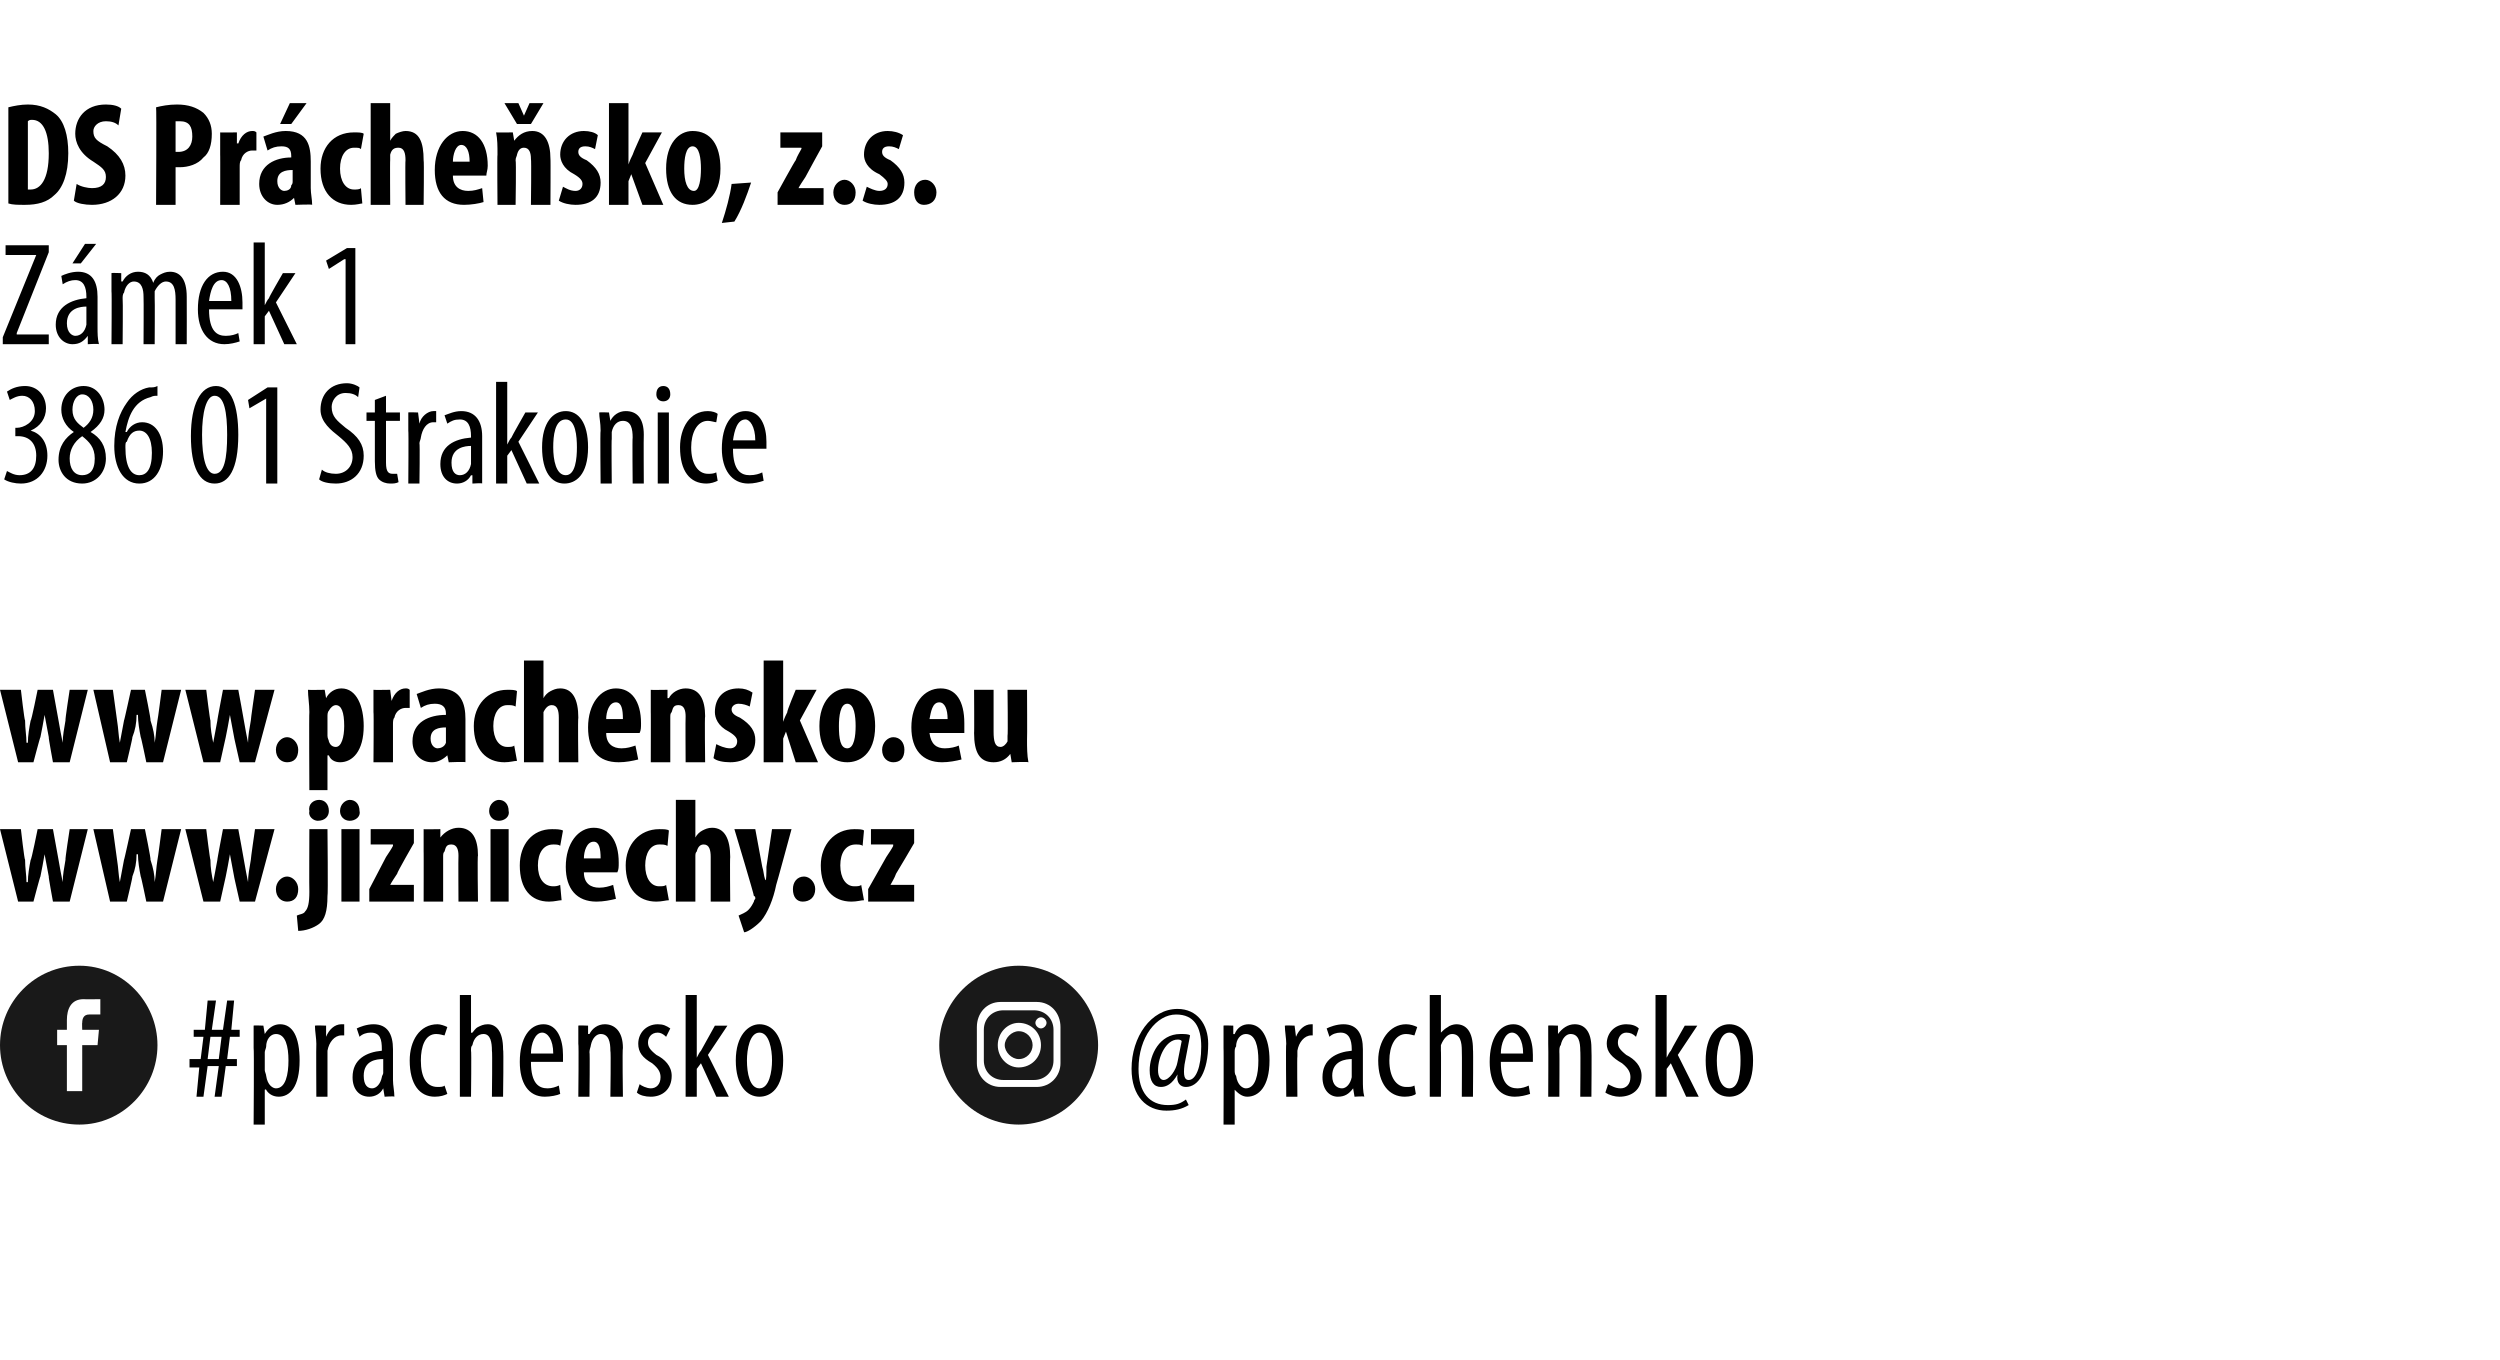 <?xml version="1.0" standalone="no"?><!DOCTYPE svg PUBLIC "-//W3C//DTD SVG 1.1//EN" "http://www.w3.org/Graphics/SVG/1.1/DTD/svg11.dtd"><svg xmlns="http://www.w3.org/2000/svg" xmlns:xlink="http://www.w3.org/1999/xlink" version="1.1" width="179.4px" height="97.6px" viewBox="0 0 179.4 97.6"><desc>DS Pr che sko, z s Z mek 1 386 01 Strakonice #prachensko prachensko</desc><defs/><g id="Polygon125436"><path d="m15.7 76l.2-1.6h-.8l-.2 1.6h.8zm-1.6 2.7l.2-2.1h-.7v-.6h.8l.2-1.6h-.7v-.5h.8l.2-2.1h.6l-.3 2.1h.8l.3-2.1h.5l-.2 2.1h.6v.5h-.7l-.2 1.6h.7v.5h-.8l-.3 2.2h-.5l.3-2.2h-.8l-.3 2.2h-.5zm4.1-3.5v-1.6c0-.03.7 0 .7 0l.1.6s-.02.02 0 0c.3-.5.7-.7 1.1-.7c.9 0 1.4.9 1.4 2.6c0 1.9-.7 2.6-1.5 2.6c-.5 0-.8-.3-.9-.5c-.04-.05-.1 0-.1 0v2.5h-.8s.04-5.54 0-5.5zm.8 1.6c0 .1.1.3.1.4c.1.7.5.9.7.9c.7 0 .9-1 .9-2c0-1-.2-1.9-.9-1.9c-.4 0-.7.4-.7.9c0 .1-.1.3-.1.4v1.3zm3.7-1.9c0-.4-.1-.9-.1-1.3c.04-.03.8 0 .8 0v.8s.02-.02 0 0c.2-.5.6-.9 1.1-.9h.2v.8h-.2c-.5 0-.9.5-1 1.1v3.3h-.8s-.02-3.82 0-3.8zm5.5 2.6c0 .4.1.8.1 1.2c-.01-.05-.7 0-.7 0l-.1-.6s-.01.02 0 0c-.2.4-.6.6-1 .6c-.7 0-1.2-.5-1.2-1.4c0-1.3 1-1.8 2.1-1.9v-.1c0-.7-.1-1.2-.8-1.2c-.3 0-.6.1-.8.3l-.2-.6c.2-.1.7-.3 1.2-.3c1 0 1.4.7 1.4 1.8v2.2zm-.7-1.5c-.5 0-1.4.1-1.4 1.2c0 .7.3.9.6.9c.3 0 .6-.3.7-.8c0-.1.1-.2.1-.3v-1zm4.6 2.5c-.2.1-.5.2-.9.2c-1.1 0-1.8-.9-1.8-2.6c0-1.4.7-2.6 2-2.6c.2 0 .5.1.7.2l-.2.6c-.1 0-.3-.1-.6-.1c-.8 0-1.1.9-1.1 1.9c0 1.2.4 1.9 1.2 1.9c.2 0 .4 0 .5-.1l.2.6zm.9-7.1h.8v2.7s.06.03.1 0c.1-.1.2-.3.4-.4c.2-.1.4-.2.7-.2c.6 0 1.1.5 1.1 1.8c.05-.02 0 3.4 0 3.4h-.8s.04-3.32 0-3.3c0-.6-.1-1.2-.6-1.2c-.4 0-.7.3-.8.8c-.1.1-.1.2-.1.4c.04-.03 0 3.3 0 3.3h-.8v-7.3zm5.1 4.8c0 1.6.6 1.9 1.2 1.9c.3 0 .6-.1.8-.2l.1.6c-.2.1-.7.2-1.1.2c-1.2 0-1.8-1-1.8-2.5c0-1.7.7-2.7 1.7-2.7c1 0 1.4 1.1 1.4 2.2v.5h-2.3zm1.6-.6c0-1-.4-1.5-.8-1.5c-.5 0-.8.8-.8 1.5h1.6zm1.8-.7v-1.3c-.01-.03.7 0 .7 0v.6h.1c.2-.4.6-.7 1.1-.7c.7 0 1.3.5 1.3 1.7c-.05.04 0 3.5 0 3.5h-.9s.05-3.31 0-3.3c0-.6-.1-1.2-.7-1.2c-.3 0-.6.3-.7.8c0 .1-.1.3-.1.5c.04-.04 0 3.2 0 3.2h-.8s.04-3.82 0-3.8zm4.4 2.9c.1.1.5.3.8.3c.4 0 .7-.3.7-.8c0-.3-.1-.6-.6-1c-.7-.4-1-.8-1-1.4c0-.8.6-1.4 1.4-1.4c.4 0 .6.1.9.3l-.3.6c-.2-.2-.4-.3-.6-.3c-.5 0-.7.4-.7.7c0 .3.1.5.6.9c.6.3 1.1.8 1.1 1.5c0 1-.7 1.5-1.5 1.5c-.4 0-.8-.1-1-.3l.2-.6zm4.1-1.9s.04.04 0 0c.1-.2.2-.4.3-.5l1-1.8h.9l-1.4 2.1l1.5 3h-.9l-1.1-2.4l-.3.4v2h-.8v-7.3h.8v4.5zm6.2.2c0 2-.9 2.6-1.7 2.6c-.9 0-1.7-.8-1.7-2.6c0-1.8.9-2.6 1.7-2.6c.9 0 1.7.8 1.7 2.6zm-2.6 0c0 .9.2 2 .9 2c.7 0 .9-1.2.9-2c0-.8-.2-2-.9-2c-.7 0-.9 1.2-.9 2zm31.2-1.4c-.1-.1-.2-.1-.3-.1c-.8 0-1.4 1.2-1.4 2.2c0 .5.2.7.4.7c.4 0 .9-.7 1-1.3l.3-1.5zm.5 4.6c-.5.3-1 .4-1.6.4c-1.4 0-2.5-1-2.5-3c0-2.3 1.4-4.3 3.3-4.3c1.4 0 2.2 1.1 2.2 2.5c0 2-.7 3.1-1.6 3.1c-.4 0-.7-.3-.6-.9c-.4.7-.8.9-1.2.9c-.5 0-.8-.4-.8-1.2c0-1.1.7-2.6 2.2-2.6c.3 0 .6 0 .7.1l-.4 2.1c-.1.8 0 1.1.3 1.1c.5 0 .9-.9.9-2.4c0-1.4-.5-2.3-1.8-2.3c-1.4 0-2.7 1.6-2.7 3.9c0 1.7.8 2.6 2.1 2.6c.6 0 .9-.1 1.3-.4l.2.4zm2.5-4.1v-1.6c-.02-.03.7 0 .7 0v.6s.06.02.1 0c.2-.5.6-.7 1-.7c.9 0 1.5.9 1.5 2.6c0 1.9-.8 2.6-1.6 2.6c-.4 0-.7-.3-.9-.5c.04-.05 0 0 0 0v2.5h-.8s.02-5.54 0-5.5zm.8 1.6c0 .1 0 .3.1.4c.1.7.5.9.7.9c.7 0 .9-1 .9-2c0-1-.2-1.9-.9-1.9c-.4 0-.7.4-.7.9c-.1.1-.1.3-.1.4v1.3zm3.7-1.9c0-.4-.1-.9-.1-1.3c.02-.03.7 0 .7 0l.1.8s.01-.02 0 0c.2-.5.6-.9 1.1-.9h.1v.8h-.1c-.5 0-.9.5-1 1.1v.4c-.03.04 0 2.9 0 2.9h-.8s-.04-3.82 0-3.8zm5.5 2.6c0 .4 0 .8.1 1.2c-.03-.05-.7 0-.7 0l-.1-.6s-.03.02 0 0c-.3.4-.6.6-1.1.6c-.6 0-1.1-.5-1.1-1.4c0-1.3 1-1.8 2.1-1.9v-.1c0-.7-.2-1.2-.8-1.2c-.3 0-.6.1-.8.3l-.2-.6c.2-.1.7-.3 1.2-.3c1 0 1.4.7 1.4 1.8v2.2zM97 76c-.4 0-1.4.1-1.4 1.2c0 .7.4.9.7.9c.3 0 .6-.3.7-.8V76zm4.6 2.5c-.1.1-.4.2-.8.2c-1.1 0-1.9-.9-1.9-2.6c0-1.4.8-2.6 2-2.6c.3 0 .6.1.8.2l-.2.6c-.1 0-.3-.1-.6-.1c-.8 0-1.2.9-1.2 1.9c0 1.2.5 1.9 1.2 1.9c.3 0 .4 0 .6-.1l.1.6zm1-7.1h.8v2.7s.04.03 0 0c.1-.1.3-.3.5-.4c.1-.1.4-.2.6-.2c.7 0 1.2.5 1.2 1.8c.03-.02 0 3.4 0 3.4h-.8s.02-3.32 0-3.3c0-.6-.1-1.2-.7-1.2c-.3 0-.6.3-.8.8v.4c.02-.03 0 3.3 0 3.3h-.8v-7.3zm5.1 4.8c0 1.6.6 1.9 1.2 1.9c.3 0 .6-.1.8-.2l.1.6c-.3.1-.7.2-1.1.2c-1.2 0-1.8-1-1.8-2.5c0-1.7.7-2.7 1.7-2.7c1 0 1.4 1.1 1.4 2.2v.5h-2.3zm1.6-.6c0-1-.4-1.5-.8-1.5c-.5 0-.8.8-.8 1.5h1.6zm1.8-.7v-1.3c-.03-.03.7 0 .7 0v.6s.04-.01 0 0c.3-.4.7-.7 1.2-.7c.7 0 1.2.5 1.2 1.7c.03.04 0 3.5 0 3.5h-.8s.03-3.31 0-3.3c0-.6-.1-1.2-.7-1.2c-.3 0-.6.3-.7.8c-.1.1-.1.3-.1.5c.02-.04 0 3.2 0 3.2h-.8s.02-3.82 0-3.8zm4.3 2.9c.2.1.5.3.9.3c.4 0 .7-.3.7-.8c0-.3-.1-.6-.6-1c-.7-.4-1.1-.8-1.1-1.4c0-.8.6-1.4 1.4-1.4c.4 0 .7.1.9.3l-.2.6c-.2-.2-.4-.3-.7-.3c-.4 0-.6.4-.6.7c0 .3.1.5.6.9c.6.3 1.1.8 1.1 1.5c0 1-.7 1.5-1.6 1.5c-.3 0-.7-.1-1-.3l.2-.6zm4.2-1.9s.02.04 0 0c.1-.2.2-.4.3-.5c-.01-.03 1-1.8 1-1.8h.9l-1.4 2.1l1.5 3h-.9l-1.1-2.4l-.3.4v2h-.8v-7.3h.8v4.5zm6.2.2c0 2-.9 2.6-1.7 2.6c-1 0-1.7-.8-1.7-2.6c0-1.8.8-2.6 1.7-2.6c.9 0 1.7.8 1.7 2.6zm-2.6 0c0 .9.2 2 .9 2c.7 0 .8-1.2.8-2c0-.8-.1-2-.8-2c-.7 0-.9 1.2-.9 2z" stroke="none" fill="#000"/></g><g id="Polygon125432"><path d="m.5 33.8c.2.1.5.3.9.3c.8 0 1.2-.5 1.2-1.4c0-.9-.5-1.4-1.3-1.4h-.2v-.6h.1c.5 0 1.3-.4 1.3-1.2c0-.7-.4-1.1-.9-1.1c-.4 0-.7.2-.9.3l-.2-.6c.3-.2.7-.4 1.3-.4c.9 0 1.5.7 1.5 1.6c0 .7-.4 1.3-1.1 1.6c.7.2 1.2.8 1.2 1.8c0 1.1-.7 2-1.9 2c-.4 0-.9-.1-1.2-.3l.2-.6zM5.3 31c-.6-.4-.9-1-.9-1.6c0-1 .7-1.7 1.6-1.7c1 0 1.5.9 1.5 1.7c0 .6-.3 1.1-1 1.6c.7.4 1.1 1 1.1 1.9c0 1-.7 1.8-1.7 1.8c-1.2 0-1.7-.9-1.7-1.7c0-1 .5-1.6 1.1-2zm1.5 1.9c0-.8-.4-1.2-.9-1.6c-.6.4-.9 1-.9 1.6c0 .7.3 1.2.9 1.2c.5 0 .9-.3.9-1.2zm-1.6-3.5c0 .7.4 1 .8 1.3c.4-.3.7-.7.7-1.3c0-.6-.3-1.1-.8-1.1c-.4 0-.7.5-.7 1.1zm6.1-1c-.2 0-.3 0-.5.1c-1.2.3-1.6 1.4-1.8 2.5h.1c.2-.4.6-.7 1.1-.7c.9 0 1.5.8 1.5 2.1c0 1.3-.6 2.3-1.7 2.3c-1.2 0-1.8-1.2-1.8-2.7c0-1.4.4-2.4.9-3.1c.4-.6 1-1 1.6-1.1c.3 0 .4 0 .6-.1v.7zm-.4 4.1c0-1.1-.4-1.6-.9-1.6c-.4 0-.7.2-.9.8c-.1 0-.1.2-.1.4c0 1.4.4 2 1 2c.5 0 .9-.4.9-1.6zm6.2-1.3c0 2.5-.7 3.5-1.7 3.5c-1.1 0-1.7-1.2-1.7-3.4c0-2.3.7-3.6 1.8-3.6c1.1 0 1.6 1.4 1.6 3.5zm-2.6 0c0 1.7.3 2.8.9 2.8c.7 0 .9-1.1.9-2.8c0-1.6-.2-2.8-.9-2.8c-.6 0-.9 1.2-.9 2.8zm4.6-2.6l-1.2.7l-.1-.6l1.4-.9h.7v6.9h-.8v-6.1zm4 5.1c.2.2.6.3 1 .3c.7 0 1.2-.5 1.2-1.2c0-.6-.4-1-1-1.5c-.5-.4-1.3-1-1.3-1.9c0-1.1.7-1.9 1.9-1.9c.4 0 .8.2.9.3l-.1.7c-.2-.2-.5-.3-.9-.3c-.7 0-1 .6-1 1c0 .7.4 1 1 1.5c.9.6 1.3 1.2 1.3 2c0 1.3-.9 2-2 2c-.5 0-1-.1-1.2-.3l.2-.7zm4.6-5.3v1.2h1v.6h-1v3c0 .7.2.8.5.8h.3l.1.6c-.2.1-.4.1-.6.1c-.3 0-.6-.1-.8-.3c-.2-.2-.3-.6-.3-1.3v-2.9h-.6v-.6h.6v-.9l.8-.3zm1.6 2.5v-1.3c-.01-.03.7 0 .7 0l.1.8s-.02-.02 0 0c.1-.5.6-.9 1-.9h.2v.8h-.2c-.5 0-.8.5-.9 1.1c0 .1-.1.3-.1.4c.04.04 0 2.9 0 2.9h-.8s.03-3.82 0-3.8zm5.3 2.6v1.2c.03-.05-.7 0-.7 0v-.6s-.08.02-.1 0c-.2.4-.6.6-1 .6c-.7 0-1.2-.5-1.2-1.4c0-1.3 1-1.8 2.2-1.9v-.1c0-.7-.2-1.2-.8-1.2c-.4 0-.6.1-.9.3l-.2-.6c.3-.1.7-.3 1.2-.3c1 0 1.5.7 1.5 1.8v2.2zm-.8-1.5c-.4 0-1.4.1-1.4 1.2c0 .7.3.9.6.9c.4 0 .7-.3.8-.8V32zm2.6-.1s.02.04 0 0c.1-.2.2-.4.3-.5c-.01-.03 1-1.8 1-1.8h.9l-1.4 2.1l1.5 3h-.9l-1.1-2.4l-.3.4v2h-.8v-7.3h.8v4.5zm5.8.2c0 2-.9 2.6-1.7 2.6c-.9 0-1.6-.8-1.6-2.6c0-1.8.8-2.6 1.7-2.6c.9 0 1.6.8 1.6 2.6zm-2.5 0c0 .9.2 2 .9 2c.7 0 .8-1.2.8-2c0-.8-.1-2-.8-2c-.8 0-.9 1.2-.9 2zm3.4-1.2c0-.6-.1-.9-.1-1.3c.02-.03.7 0 .7 0l.1.6s-.02-.01 0 0c.2-.4.6-.7 1.1-.7c.8 0 1.3.5 1.3 1.7c-.02.04 0 3.5 0 3.5h-.8s-.03-3.31 0-3.3c0-.6-.1-1.2-.7-1.2c-.4 0-.7.3-.8.8v.5c-.03-.04 0 3.2 0 3.2h-.8s-.04-3.82 0-3.8zm4.1 3.8v-5.1h.8v5.1h-.8zm.9-6.4c0 .3-.2.5-.5.5c-.3 0-.5-.2-.5-.5c0-.4.2-.6.5-.6c.3 0 .5.2.5.6zm3.4 6.2c-.2.1-.5.2-.8.2c-1.2 0-1.9-.9-1.9-2.6c0-1.4.7-2.6 2-2.6c.3 0 .6.1.7.2l-.1.6c-.1 0-.4-.1-.6-.1c-.8 0-1.2.9-1.2 1.9c0 1.2.5 1.9 1.2 1.9c.2 0 .4 0 .6-.1l.1.6zm1.1-2.3c0 1.6.6 1.9 1.2 1.9c.4 0 .7-.1.9-.2l.1.6c-.3.1-.7.2-1.1.2c-1.2 0-1.9-1-1.9-2.5c0-1.7.7-2.7 1.7-2.7c1.1 0 1.5 1.1 1.5 2.2v.5h-2.4zm1.6-.6c0-1-.4-1.5-.7-1.5c-.6 0-.8.8-.9 1.5h1.6z" stroke="none" fill="#000"/></g><g id="Polygon125431"><path d="m.2 24.2l2.4-5.9H.4v-.7h3.1v.5l-2.3 5.8v.1h2.3v.7H.2v-.5zm6.8-.7c0 .4 0 .8.1 1.2c-.04-.05-.8 0-.8 0v-.6s-.05.02 0 0c-.3.4-.6.6-1.1.6c-.6 0-1.2-.5-1.2-1.4c0-1.3 1.1-1.8 2.2-1.9v-.1c0-.7-.2-1.2-.8-1.2c-.3 0-.6.1-.9.3l-.1-.6c.2-.1.7-.3 1.2-.3c1 0 1.4.7 1.4 1.8v2.2zM6.2 22c-.4 0-1.4.1-1.4 1.2c0 .7.4.9.6.9c.4 0 .7-.3.8-.8V22zm.7-4.5l-1.1 1.4h-.6l.9-1.4h.8zM8 20.9v-1.3c-.01-.03.7 0 .7 0v.6h.1c.2-.4.6-.7 1.1-.7c.5 0 .9.2 1.1.8c.1-.3.3-.5.5-.6c.2-.1.4-.2.7-.2c.7 0 1.2.5 1.2 1.8c.01-.01 0 3.4 0 3.4h-.8v-3.2c0-.7-.1-1.3-.7-1.3c-.3 0-.6.3-.8.7v.5c.02-.01 0 3.3 0 3.3h-.8s.02-3.37 0-3.4c0-.5-.1-1.1-.7-1.1c-.3 0-.6.3-.7.8c-.1.1-.1.3-.1.4c.03.03 0 3.3 0 3.3h-.8s.03-3.81 0-3.8zm7 1.3c0 1.6.6 1.9 1.2 1.9c.4 0 .7-.1.9-.2l.1.6c-.3.1-.7.2-1.1.2c-1.2 0-1.9-1-1.9-2.5c0-1.7.7-2.7 1.8-2.7c1 0 1.4 1.1 1.4 2.2v.5H15zm1.6-.6c0-1-.3-1.5-.7-1.5c-.6 0-.8.8-.9 1.5h1.6zm2.4.3s0 .04 0 0c.1-.2.2-.4.3-.5c-.03-.03 1-1.8 1-1.8h.9l-1.4 2.1l1.5 3h-.9l-1.1-2.4l-.3.4v2h-.8v-7.3h.8v4.5zm5.8-3.3h-.1l-1.1.7l-.2-.6l1.5-.9h.6v6.9h-.7v-6.1z" stroke="none" fill="#000"/></g><g id="Polygon125430"><path d="m.6 7.7c.4-.1.9-.2 1.4-.2c.9 0 1.5.3 2 .7c.6.5.9 1.5.9 2.8c0 1.5-.4 2.5-1 3c-.5.5-1.2.7-2.1.7c-.5 0-.9 0-1.2-.1V7.7zM2 13.6h.2c.7 0 1.3-.7 1.3-2.6c0-1.5-.4-2.4-1.2-2.4c-.1 0-.2 0-.3.1v4.9zm3.5-.4c.3.2.8.3 1.1.3c.7 0 1-.3 1-.8c0-.5-.3-.7-.9-1.1c-1-.6-1.3-1.4-1.3-2c0-1.1.7-2.1 2.2-2.1c.5 0 .9.1 1.1.3L8.5 9c-.2-.2-.5-.3-.9-.3c-.6 0-.9.4-.9.7c0 .5.2.7 1 1.1c.9.6 1.3 1.3 1.3 2.1c0 1.3-1 2.1-2.4 2.1c-.5 0-1.1-.1-1.3-.3l.2-1.2zm5.7-5.5c.4-.1.9-.2 1.5-.2c.8 0 1.4.2 1.9.6c.4.4.6.9.6 1.5c0 .8-.2 1.4-.6 1.7c-.4.5-1.1.7-1.7.7h-.3v2.7h-1.4s.04-7.02 0-7zm1.4 3.2h.2c.7 0 1-.5 1-1.1c0-.7-.2-1.1-.9-1.1h-.3v2.2zm3.2.2V9.5c-.03.02 1.2 0 1.2 0v.8s.07-.03.1 0c.2-.6.6-.9 1-.9c.1 0 .2 0 .3.1v1.3h-.3c-.3 0-.7.2-.8.7c-.1.1-.1.3-.1.5v2.7h-1.4s.01-3.64 0-3.6zm6.5 2.4c0 .4.1.8.1 1.2c0-.05-1.2 0-1.2 0l-.1-.5s-.03-.05 0 0c-.3.3-.7.5-1.2.5c-.7 0-1.3-.6-1.3-1.5c0-1.4 1.2-1.9 2.3-1.9v-.1c0-.5-.2-.7-.7-.7c-.4 0-.7.1-1 .3l-.3-1c.3-.1.9-.4 1.6-.4c1.6 0 1.8 1.1 1.8 2.2v1.9zM21 12.2c-.5 0-1.1.1-1.1.8c0 .5.3.7.5.7c.2 0 .5-.1.5-.4c.1-.1.1-.2.1-.3v-.8zm1-4.8l-1.1 1.5h-.8l.7-1.5h1.2zm4 7.2c-.1 0-.4.1-.8.1c-1.3 0-2.2-.9-2.2-2.6c0-1.5.9-2.6 2.4-2.6c.3 0 .6 0 .7.1l-.2 1.1c-.1-.1-.2-.1-.5-.1c-.6 0-1 .6-1 1.5c0 .9.4 1.5 1 1.5c.2 0 .4 0 .5-.1l.1 1.1zm.6-7.2h1.4v2.7s0-.04 0 0c.1-.2.3-.4.4-.5c.2-.1.5-.2.7-.2c1 0 1.3.8 1.3 2.1c.04.04 0 3.2 0 3.2h-1.3s-.03-3.16 0-3.2c0-.5-.1-.9-.5-.9c-.3 0-.5.1-.6.5v.4c-.02-.04 0 3.2 0 3.2h-1.4V7.4zm5.9 5.2c0 .8.5 1.1 1.1 1.1c.4 0 .7-.1 1-.2l.1 1c-.3.1-.9.2-1.4.2c-1.4 0-2.1-.9-2.1-2.5c0-1.7.9-2.8 2-2.8c1.1 0 1.8.9 1.8 2.5c0 .3-.1.5-.1.7h-2.4zm1.2-1c0-.7-.2-1.2-.6-1.2c-.4 0-.6.7-.6 1.2h1.2zm2-.5c0-.6 0-1.1-.1-1.6c.03.02 1.2 0 1.2 0l.1.6s.01.01 0 0c.3-.4.7-.7 1.3-.7c.9 0 1.3.8 1.3 2c.02-.04 0 3.3 0 3.3h-1.4s.04-3.26 0-3.3c0-.4-.1-.8-.5-.8c-.2 0-.4.1-.5.5c0 .1-.1.2-.1.4c.05.03 0 3.2 0 3.2h-1.3s-.03-3.64 0-3.6zm1.4-2.2l-.9-1.5h1l.4.9l.4-.9h1l-.9 1.5h-1zm3.3 4.5c.2.1.5.3.9.3c.3 0 .5-.2.5-.5c0-.2-.1-.4-.6-.7c-.8-.4-1-1-1-1.4c0-1 .7-1.7 1.7-1.7c.4 0 .8.1 1 .3l-.2 1c-.2-.1-.4-.2-.7-.2c-.4 0-.5.2-.5.4c0 .2.1.4.6.6c.7.5 1 1 1 1.6c0 1.1-.7 1.6-1.8 1.6c-.4 0-.9-.1-1.2-.3l.3-1zm4.7-1.6s.04-.03 0 0c.1-.3.2-.5.3-.7c-.01-.05.7-1.6.7-1.6h1.4l-1.2 2.2l1.3 3h-1.5l-.8-2.2l-.2.5v1.7h-1.4V7.4h1.4v4.4zm6.6.3c0 2.1-1.2 2.6-2 2.6c-1.2 0-1.9-.9-1.9-2.6c0-1.8.9-2.7 1.9-2.7c1.3 0 2 1 2 2.7zm-2.6 0c0 .9.2 1.6.7 1.6c.4 0 .5-.9.5-1.6c0-.7-.1-1.6-.6-1.6c-.5 0-.6.9-.6 1.6zm2.7 3.9c.3-.9.6-2 .7-2.8l1.4-.1c-.3.9-.7 2-1.2 2.8l-.9.1zm4-2.2s1.26-2.3 1.3-2.3c.1-.3.3-.6.4-.8c.04-.03 0-.1 0-.1H56V9.5h3v1s-1.19 2.16-1.2 2.2c-.2.3-.4.6-.5.8c.02 0 0 0 0 0h1.8v1.2h-3.3v-.9zm4 0c0-.5.4-.9.8-.9c.4 0 .8.4.8.9c0 .6-.3.9-.8.9c-.4 0-.8-.3-.8-.9zm2.4-.4c.2.1.6.3.9.3c.4 0 .6-.2.6-.5c0-.2-.2-.4-.6-.7c-.9-.4-1.1-1-1.1-1.4c0-1 .7-1.7 1.7-1.7c.4 0 .8.1 1.1.3l-.3 1c-.2-.1-.4-.2-.7-.2c-.4 0-.5.2-.5.4c0 .2.1.4.6.6c.7.5 1 1 1 1.6c0 1.1-.7 1.6-1.8 1.6c-.4 0-.9-.1-1.2-.3l.3-1zm3.4.4c0-.5.3-.9.8-.9c.4 0 .8.4.8.9c0 .6-.4.9-.9.9c-.4 0-.7-.3-.7-.9z" stroke="none" fill="#000"/></g><g id="Polygon125433"><path d="m1.5 49.5s.25 2.22.3 2.2c0 .6.1 1.1.1 1.6h.1c0-.5.1-1.1.2-1.6c.05.05.5-2.2.5-2.2h1.1l.4 2.2c.1.6.2 1.1.3 1.6c0-.5.1-1 .2-1.6c-.04 0 .3-2.2.3-2.2h1.3L5 54.7H3.8s-.34-1.84-.3-1.8l-.3-1.6c-.1.6-.2 1.1-.3 1.6c-.02-.03-.5 1.8-.5 1.8H1.3L0 49.5h1.5zm6.6 0l.3 2.2c.1.6.1 1.1.2 1.6l.3-1.6c.01.05.5-2.2.5-2.2h1s.45 2.19.4 2.2c.2.6.3 1.1.3 1.6c.1-.5.1-1 .2-1.6c.02 0 .3-2.2.3-2.2h1.4l-1.3 5.2h-1.2s-.38-1.84-.4-1.8c-.1-.5-.2-1.1-.2-1.6h-.1c0 .6-.1 1.1-.3 1.6c.04-.03-.4 1.8-.4 1.8H7.9l-1.2-5.2h1.4zm6.7 0s.27 2.22.3 2.2c0 .6.1 1.1.2 1.6l.3-1.6c-.03.05.4-2.2.4-2.2h1.1s.41 2.19.4 2.2c.1.6.2 1.1.3 1.6c0-.5.1-1 .2-1.6c-.02 0 .3-2.2.3-2.2h1.4l-1.4 5.2h-1.1s-.42-1.84-.4-1.8l-.3-1.6c-.1.6-.2 1.1-.3 1.6l-.4 1.8h-1.2l-1.3-5.2h1.5zm5 4.3c0-.5.4-.9.8-.9c.4 0 .8.4.8.9c0 .6-.3.9-.8.9c-.4 0-.8-.3-.8-.9zm2.4-2.7c0-.6-.1-1.1-.1-1.6c.02.02 1.2 0 1.2 0l.1.6s.01.01 0 0c.2-.4.6-.7 1.1-.7c1.1 0 1.6 1.3 1.6 2.7c0 1.8-.8 2.6-1.7 2.6c-.4 0-.7-.2-.8-.5c-.04.03-.1 0-.1 0v2.5h-1.3s-.03-5.55 0-5.6zm1.3 1.7c0 .2.1.3.1.4c.1.3.3.4.5.4c.4 0 .6-.7.6-1.5c0-1-.2-1.5-.6-1.5c-.2 0-.4.2-.5.4c-.1.1-.1.3-.1.4v1.4zm3.3-1.7v-1.6c-.01.02 1.2 0 1.2 0l.1.8s-.01-.03 0 0c.2-.6.6-.9 1-.9c.1 0 .2 0 .3.1v1.3h-.3c-.3 0-.7.2-.8.7c-.1.1-.1.3-.1.5v2.7h-1.4s.03-3.64 0-3.6zm6.6 2.4v1.2c.03-.05-1.2 0-1.2 0l-.1-.5s-.01-.05 0 0c-.3.3-.7.5-1.1.5c-.8 0-1.4-.6-1.4-1.5c0-1.4 1.2-1.9 2.4-1.9v-.1c0-.5-.3-.7-.8-.7c-.4 0-.7.1-1 .3l-.3-1c.3-.1.9-.4 1.6-.4c1.6 0 1.9 1.1 1.9 2.2v1.9zM32 52.2c-.5 0-1.1.1-1.1.8c0 .5.3.7.5.7c.2 0 .5-.1.6-.4v-1.1zm5.1 2.4c-.2 0-.5.1-.9.1c-1.3 0-2.2-.9-2.2-2.6c0-1.5 1-2.6 2.4-2.6c.3 0 .6 0 .7.1l-.1 1.1c-.2-.1-.3-.1-.6-.1c-.6 0-1 .6-1 1.5c0 .9.4 1.5 1 1.5c.2 0 .4 0 .5-.1l.2 1.1zm.5-7.2h1.4v2.7s.02-.04 0 0c.1-.2.3-.4.5-.5c.2-.1.4-.2.7-.2c.9 0 1.3.8 1.3 2.1c-.04.04 0 3.2 0 3.2h-1.4v-3.2c0-.5-.1-.9-.5-.9c-.2 0-.4.1-.6.5v3.6h-1.4v-7.3zm5.9 5.2c0 .8.5 1.1 1.1 1.1c.4 0 .7-.1 1-.2l.2 1c-.4.1-.9.2-1.4.2c-1.5 0-2.2-.9-2.2-2.5c0-1.7.9-2.8 2-2.8c1.1 0 1.8.9 1.8 2.5c0 .3 0 .5-.1.7h-2.4zm1.2-1c0-.7-.1-1.2-.5-1.2c-.5 0-.7.7-.7 1.2h1.2zm2-.5v-1.6c-.03.02 1.2 0 1.2 0v.6h.1c.2-.4.7-.7 1.2-.7c1 0 1.4.8 1.4 2c-.04-.04 0 3.3 0 3.3h-1.4s-.02-3.26 0-3.3c0-.4-.1-.8-.5-.8c-.3 0-.4.1-.5.5c-.1.1-.1.2-.1.4v3.2h-1.4s.01-3.64 0-3.6zm4.7 2.3c.2.1.6.3 1 .3c.3 0 .5-.2.5-.5c0-.2-.1-.4-.6-.7c-.8-.4-1-1-1-1.4c0-1 .6-1.7 1.7-1.7c.4 0 .7.1 1 .3l-.2 1c-.2-.1-.5-.2-.8-.2c-.3 0-.5.2-.5.4c0 .2.1.4.6.6c.8.5 1.1 1 1.1 1.6c0 1.1-.8 1.6-1.8 1.6c-.5 0-1-.1-1.2-.3l.2-1zm4.8-1.6s0-.03 0 0c.1-.3.2-.5.3-.7c-.05-.05.6-1.6.6-1.6h1.5l-1.2 2.2l1.3 3h-1.6l-.7-2.2l-.2.5v1.7h-1.4v-7.3h1.4v4.4zm6.6.3c0 2.1-1.2 2.6-2 2.6c-1.2 0-2-.9-2-2.6c0-1.8 1-2.7 2-2.7c1.2 0 2 1 2 2.7zm-2.6 0c0 .9.1 1.6.6 1.6c.5 0 .6-.9.6-1.6c0-.7-.1-1.6-.6-1.6c-.5 0-.6.9-.6 1.6zm3.1 1.7c0-.5.4-.9.8-.9c.5 0 .8.4.8.9c0 .6-.3.9-.8.9c-.4 0-.8-.3-.8-.9zm3.4-1.2c.1.8.5 1.1 1.1 1.1c.4 0 .8-.1 1-.2l.2 1c-.4.1-.9.2-1.4.2c-1.4 0-2.2-.9-2.2-2.5c0-1.7.9-2.8 2.1-2.8c1.1 0 1.7.9 1.7 2.5v.7h-2.5zm1.3-1c0-.7-.2-1.2-.6-1.2c-.5 0-.6.7-.7 1.2h1.3zm5.7 1.5c0 .5 0 1.1.1 1.6c-.04-.05-1.2 0-1.2 0l-.1-.6s-.02.01 0 0c-.3.4-.7.6-1.2.6c-1 0-1.4-.7-1.4-2.1c.02.03 0-3.1 0-3.1h1.4v3c0 .7.1 1.1.5 1.1c.2 0 .4-.2.5-.4v-.4c.04 0 0-3.3 0-3.3h1.4s.02 3.59 0 3.6z" stroke="none" fill="#000"/><a xlink:href="http://www.prachensko.eu" xlink:show="new" xlink:title="www.prachensko.eu"><rect style="fill:transparent;" x="-1" y="46" width="75" height="10"/></a><a xlink:href="http://www.jiznicechy.cz" xlink:show="new" xlink:title="www.jiznicechy.cz"><rect style="fill:transparent;" x="-1" y="56" width="67" height="11"/></a></g><g id="Polygon125434"><path d="m1.5 59.5s.25 2.22.3 2.2c0 .6.1 1.1.1 1.6h.1c0-.5.1-1.1.2-1.6c.05.05.5-2.2.5-2.2h1.1l.4 2.2c.1.6.2 1.1.3 1.6c0-.5.1-1 .2-1.6c-.04 0 .3-2.2.3-2.2h1.3L5 64.7H3.8s-.34-1.84-.3-1.8l-.3-1.6c-.1.6-.2 1.1-.3 1.6c-.02-.03-.5 1.8-.5 1.8H1.3L0 59.5h1.5zm6.6 0l.3 2.2c.1.6.1 1.1.2 1.6l.3-1.6c.01.05.5-2.2.5-2.2h1s.45 2.19.4 2.2c.2.6.3 1.1.3 1.6c.1-.5.1-1 .2-1.6c.02 0 .3-2.2.3-2.2h1.4l-1.3 5.2h-1.2s-.38-1.84-.4-1.8c-.1-.5-.2-1.1-.2-1.6h-.1c0 .6-.1 1.1-.3 1.6c.04-.03-.4 1.8-.4 1.8H7.9l-1.2-5.2h1.4zm6.7 0s.27 2.22.3 2.2c0 .6.1 1.1.2 1.6l.3-1.6c-.03.05.4-2.2.4-2.2h1.1s.41 2.19.4 2.2c.1.6.2 1.1.3 1.6c0-.5.1-1 .2-1.6c-.02 0 .3-2.2.3-2.2h1.4l-1.4 5.2h-1.1s-.42-1.84-.4-1.8l-.3-1.6c-.1.6-.2 1.1-.3 1.6l-.4 1.8h-1.2l-1.3-5.2h1.5zm5 4.3c0-.5.4-.9.8-.9c.4 0 .8.4.8.9c0 .6-.3.9-.8.9c-.4 0-.8-.3-.8-.9zm1.5 1.9c.2-.1.5-.1.6-.3c.2-.2.3-.6.3-1.4c-.02.02 0-4.5 0-4.5h1.3s.05 4.79 0 4.8c0 1.1-.2 1.7-.6 2c-.4.3-1 .5-1.5.5l-.1-1.1zm2.3-7.5c0 .4-.3.7-.8.7c-.3 0-.7-.3-.6-.7c-.1-.5.3-.8.7-.8c.4 0 .7.3.7.8zm.9 6.5v-5.2h1.3v5.2h-1.3zm1.3-6.5c.1.4-.3.7-.7.7c-.4 0-.7-.3-.7-.7c0-.5.4-.8.7-.8c.4 0 .7.3.7.8zm.7 5.6l1.2-2.3c.2-.3.4-.6.5-.8v-.1h-1.6v-1.1h3.1v1s-1.24 2.16-1.2 2.2c-.2.3-.4.6-.5.8c-.03 0 0 0 0 0h1.7v1.2h-3.2v-.9zm3.9-2.7v-1.6c-.03.02 1.2 0 1.2 0v.6s.05.01 0 0c.3-.4.8-.7 1.3-.7c1 0 1.4.8 1.4 2c-.05-.04 0 3.3 0 3.3h-1.4s-.02-3.26 0-3.3c0-.4-.1-.8-.5-.8c-.3 0-.4.1-.5.5c-.1.1-.1.2-.1.4v3.2h-1.4s.01-3.64 0-3.6zm4.8 3.6v-5.2h1.3v5.2h-1.3zm1.3-6.5c.1.4-.3.7-.7.7c-.4 0-.7-.3-.7-.7c0-.5.4-.8.7-.8c.4 0 .7.3.7.8zm3.8 6.4c-.2 0-.5.1-.9.1c-1.3 0-2.1-.9-2.1-2.6c0-1.5.9-2.6 2.3-2.6c.3 0 .6 0 .8.1l-.2 1.1c-.1-.1-.3-.1-.5-.1c-.7 0-1.1.6-1.1 1.5c0 .9.4 1.5 1.1 1.5c.1 0 .3 0 .5-.1l.1 1.1zm1.6-2c0 .8.5 1.1 1.1 1.1c.4 0 .7-.1 1-.2l.2 1c-.4.1-.9.2-1.4.2c-1.4 0-2.2-.9-2.2-2.5c0-1.7.9-2.8 2-2.8c1.1 0 1.8.9 1.8 2.5c0 .3 0 .5-.1.7h-2.4zm1.2-1c0-.7-.1-1.2-.5-1.2c-.5 0-.7.7-.7 1.2h1.2zm4.9 3c-.2 0-.5.1-.9.1c-1.3 0-2.2-.9-2.2-2.6c0-1.5 1-2.6 2.4-2.6c.3 0 .6 0 .7.1l-.1 1.1c-.2-.1-.3-.1-.6-.1c-.6 0-1 .6-1 1.5c0 .9.4 1.5 1 1.5c.2 0 .4 0 .5-.1l.2 1.1zm.5-7.2h1.4v2.7s.02-.04 0 0c.1-.2.3-.4.5-.5c.2-.1.4-.2.7-.2c.9 0 1.3.8 1.3 2.1c-.03.04 0 3.2 0 3.2H51v-3.2c0-.5-.1-.9-.5-.9c-.2 0-.4.1-.5.5c-.1.1-.1.2-.1.4v3.2h-1.4v-7.3zm5.7 2.1l.5 2.7c.1.3.1.6.2.9s.1-.6.1-.9l.4-2.7h1.4s-1.08 3.99-1.1 4c-.2 1-.6 2-1.1 2.6c-.5.5-1 .8-1.2.8l-.4-1.2c.2-.1.5-.2.7-.4c.2-.2.3-.4.4-.6c0-.1.1-.2.1-.2c0-.1 0-.2-.1-.2c.04-.02-1.4-4.8-1.4-4.8h1.5zm2.7 4.3c0-.5.3-.9.8-.9c.4 0 .8.4.8.9c0 .6-.4.9-.9.9c-.4 0-.7-.3-.7-.9zm5.1.8c-.2 0-.5.1-.9.1c-1.3 0-2.2-.9-2.2-2.6c0-1.5 1-2.6 2.4-2.6c.3 0 .6 0 .7.1l-.1 1.1c-.1-.1-.3-.1-.5-.1c-.7 0-1.1.6-1.1 1.5c0 .9.4 1.5 1 1.5c.2 0 .4 0 .5-.1l.2 1.1zm.3-.8l1.3-2.3c.2-.3.4-.6.5-.8c-.02-.03 0-.1 0-.1h-1.6v-1.1h3.1v1s-1.26 2.16-1.3 2.2c-.1.3-.3.6-.4.8c-.04 0 0 0 0 0h1.7v1.2h-3.3v-.9z" stroke="none" fill="#000"/></g><g id="Polygon125435"><path d="m11.3 75c0 3.1-2.5 5.7-5.6 5.7C2.5 80.7 0 78.1 0 75c0-3.1 2.5-5.7 5.7-5.7c3.1 0 5.6 2.6 5.6 5.7zm-4.1-3.3s-1.16.02-1.2 0c-.9 0-1.2.7-1.2 1.5v.7h-.7v1.1h.7v3.3h1.1V75h1.1l.1-1.1H5.9s-.02-.54 0-.5c0-.3.1-.6.5-.6h.8v-1.1z" stroke="none" fill="#191919"/></g><g id="Polygon125437"><path d="m73.1 80.7c-3.1 0-5.7-2.6-5.7-5.7c0-3.1 2.6-5.7 5.7-5.7c3.1 0 5.7 2.6 5.7 5.7c0 3.1-2.6 5.7-5.7 5.7zm3-7c0-1-.7-1.8-1.7-1.8h-2.6c-1 0-1.7.8-1.7 1.8v2.6c0 .9.7 1.7 1.7 1.7h2.6c1 0 1.7-.8 1.7-1.7v-2.6zm-1.9 3.8H72c-.8 0-1.4-.6-1.4-1.4v-2.2c0-.8.6-1.4 1.4-1.4h2.2c.8 0 1.4.6 1.4 1.4v2.2c0 .8-.6 1.4-1.4 1.4zm-1.1-4.1c-.8 0-1.5.7-1.5 1.6c0 .9.7 1.6 1.5 1.6c.9 0 1.6-.7 1.6-1.6c0-.9-.7-1.6-1.6-1.6zm1.6-.4c-.2 0-.4.2-.4.4c0 .2.2.4.4.4c.2 0 .4-.2.4-.4c0-.2-.2-.4-.4-.4zm-1.6 3c-.5 0-1-.5-1-1c0-.5.5-1 1-1c.6 0 1 .5 1 1c0 .5-.4 1-1 1z" stroke="none" fill="#191919"/></g></svg>